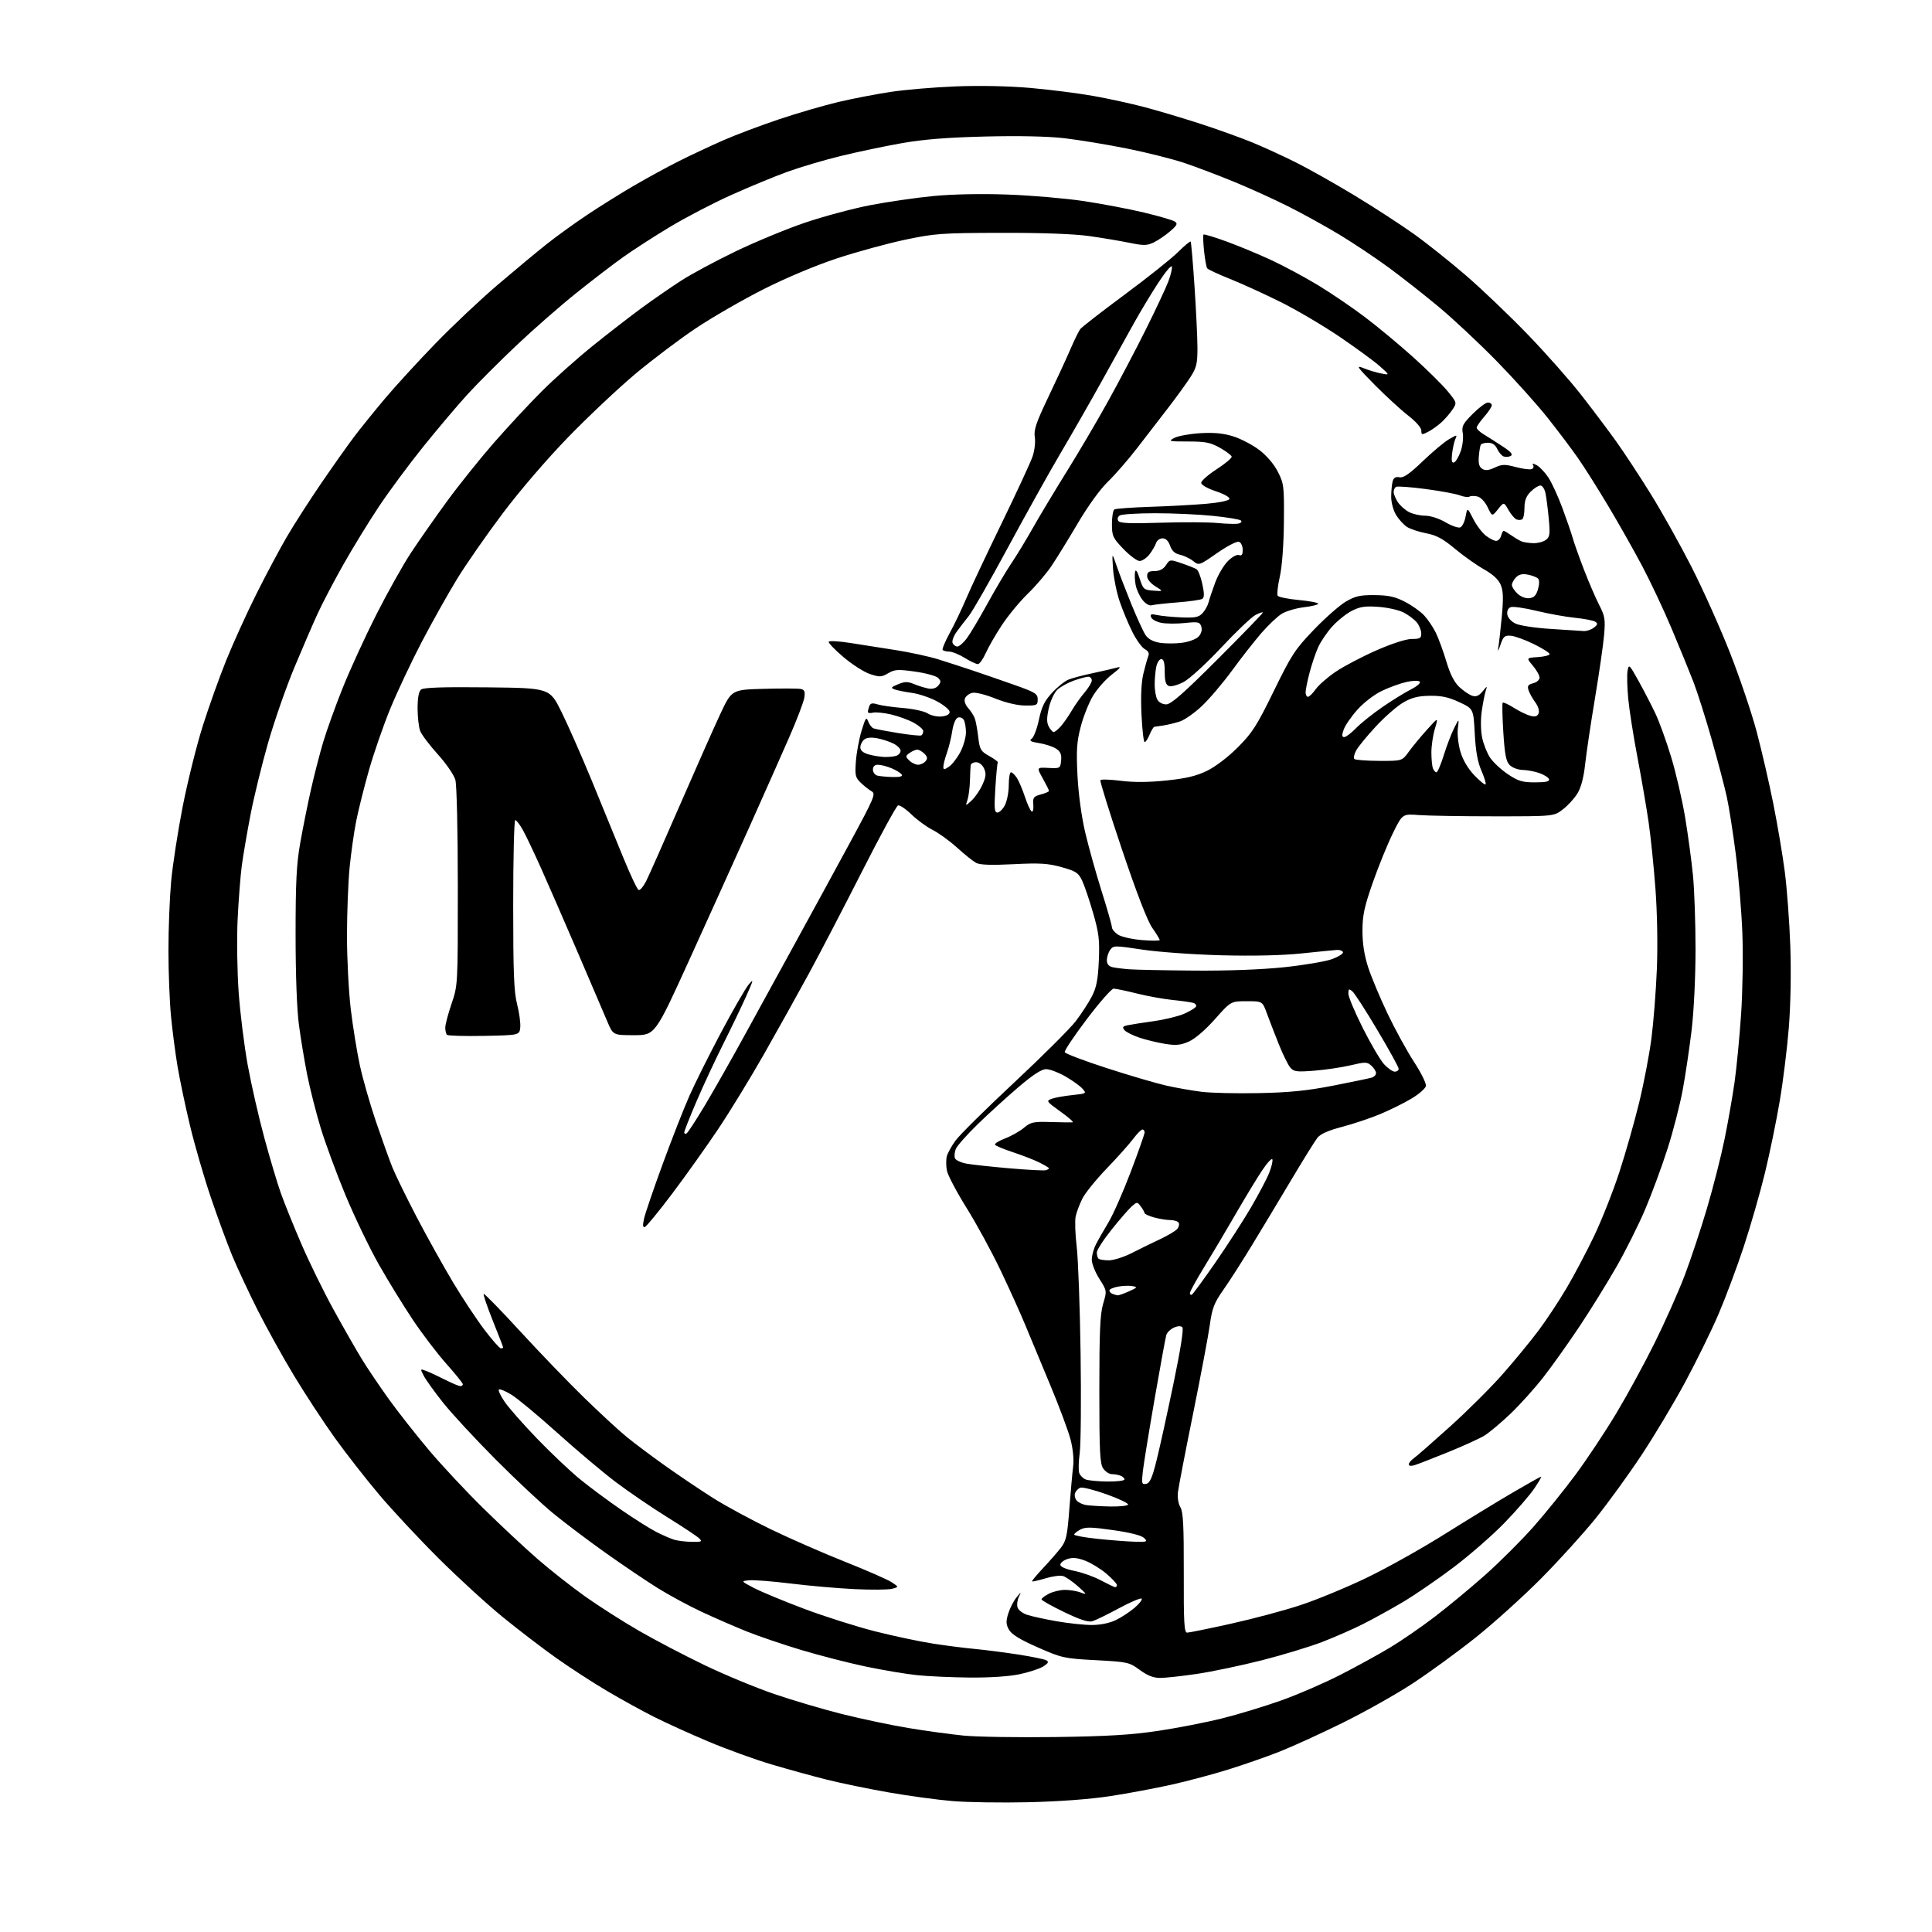 <?xml version="1.0" encoding="UTF-8" standalone="no"?>
<svg 
  version="1.1" 
  xmlns="http://www.w3.org/2000/svg" 
  xmlns:xlink="http://www.w3.org/1999/xlink" 
  xmlns:svg="http://www.w3.org/2000/svg"
  xmlns:rdf="http://www.w3.org/1999/02/22-rdf-syntax-ns#"
  xmlns:cc="http://creativecommons.org/ns#"
  xmlns:dc="http://purl.org/dc/elements/1.1/"
  viewBox="0 0 768 768"
  width="768"
  height="768"
>
<style>svg {background-color: white; }</style>"
<path stroke="none" fill="black" fill-rule="evenodd" d="M409.02,716.41C398.28,716.66 384.62,716.46 378.66,715.96C372.69,715.46 361.27,713.91 353.28,712.51C345.28,711.11 334.19,708.83 328.62,707.43C323.06,706.03 313.17,703.31 306.65,701.37C300.14,699.44 288.91,695.37 281.71,692.34C274.51,689.31 264.77,684.89 260.06,682.52C255.35,680.15 246.90,675.50 241.28,672.17C235.65,668.85 226.57,662.95 221.10,659.07C215.62,655.19 206.05,647.86 199.82,642.78C193.59,637.70 182.16,627.24 174.41,619.52C166.66,611.81 156.04,600.43 150.80,594.24C145.57,588.04 137.62,577.88 133.15,571.65C128.68,565.43 121.38,554.30 116.92,546.92C112.46,539.54 105.94,527.77 102.41,520.78C98.89,513.78 94.37,504.10 92.36,499.28C90.36,494.45 86.51,483.98 83.81,476.00C81.11,468.02 77.39,455.20 75.54,447.50C73.69,439.80 71.47,429.23 70.59,424.00C69.71,418.77 68.54,409.77 67.98,404.00C67.42,398.23 66.96,386.47 66.96,377.88C66.95,369.29 67.44,356.91 68.03,350.38C68.63,343.85 70.70,330.46 72.62,320.63C74.55,310.80 78.11,296.48 80.53,288.80C82.95,281.13 87.18,269.29 89.93,262.48C92.68,255.67 98.03,243.89 101.82,236.30C105.61,228.71 111.07,218.45 113.96,213.50C116.84,208.55 123.05,198.88 127.76,192.00C132.47,185.12 138.36,176.80 140.86,173.50C143.36,170.20 148.80,163.46 152.95,158.53C157.10,153.59 166.12,143.74 173.00,136.64C179.88,129.54 191.12,118.93 198.00,113.08C204.88,107.22 213.65,99.93 217.50,96.89C221.35,93.84 228.55,88.65 233.50,85.35C238.45,82.05 246.78,76.85 252.00,73.80C257.23,70.75 265.27,66.36 269.89,64.05C274.50,61.73 282.36,58.04 287.36,55.84C292.36,53.64 302.45,49.84 309.79,47.38C317.13,44.93 327.72,41.85 333.32,40.53C338.92,39.21 348.23,37.42 354.00,36.54C359.77,35.66 371.48,34.67 380.00,34.34C389.34,33.97 401.06,34.21 409.50,34.95C417.20,35.62 428.45,37.05 434.50,38.12C440.55,39.19 449.77,41.20 455.00,42.59C460.23,43.97 470.12,46.93 477.00,49.15C483.88,51.38 493.24,54.74 497.81,56.62C502.38,58.50 510.25,62.11 515.31,64.65C520.36,67.18 530.80,73.07 538.50,77.73C546.20,82.39 556.77,89.26 562.00,92.99C567.23,96.72 576.67,104.26 583.00,109.73C589.33,115.20 600.35,125.75 607.50,133.17C614.65,140.59 624.16,151.35 628.63,157.08C633.10,162.81 639.31,171.07 642.44,175.44C645.57,179.81 651.75,189.22 656.18,196.35C660.61,203.48 667.92,216.55 672.43,225.41C676.94,234.26 683.81,249.60 687.70,259.50C691.59,269.40 696.38,283.57 698.34,291.00C700.31,298.43 703.27,311.25 704.92,319.50C706.57,327.75 708.62,339.90 709.48,346.50C710.34,353.10 711.33,366.38 711.67,376.00C712.04,386.65 711.81,399.37 711.08,408.50C710.42,416.75 708.80,429.87 707.48,437.65C706.17,445.43 703.53,458.26 701.62,466.15C699.70,474.04 695.91,487.25 693.19,495.50C690.47,503.75 685.92,515.90 683.09,522.50C680.25,529.10 674.30,541.23 669.86,549.46C665.43,557.69 657.62,570.74 652.50,578.46C647.39,586.18 639.22,597.45 634.35,603.49C629.48,609.54 619.65,620.38 612.50,627.58C605.35,634.78 593.65,645.32 586.50,651.02C579.35,656.71 568.10,664.91 561.50,669.23C554.90,673.56 542.30,680.63 533.50,684.96C524.70,689.29 513.45,694.42 508.50,696.36C503.55,698.31 494.55,701.45 488.50,703.34C482.45,705.24 472.26,707.96 465.86,709.40C459.46,710.83 448.44,712.90 441.38,713.98C433.39,715.21 421.16,716.12 409.02,716.41zM419.50,690.50C440.32,690.21 449.70,689.65 460.50,688.03C468.20,686.87 479.68,684.63 486.00,683.04C492.32,681.46 502.86,678.25 509.40,675.92C515.95,673.59 526.53,669.00 532.90,665.73C539.28,662.46 548.13,657.60 552.57,654.93C557.01,652.27 564.94,646.80 570.20,642.79C575.46,638.78 584.52,631.28 590.33,626.12C596.14,620.96 604.79,612.33 609.55,606.95C614.31,601.56 621.87,592.20 626.35,586.14C630.83,580.08 638.07,569.19 642.43,561.93C646.79,554.68 653.69,542.02 657.76,533.80C661.84,525.58 667.17,513.60 669.62,507.18C672.06,500.76 676.07,488.71 678.52,480.42C680.98,472.12 684.13,459.75 685.52,452.92C686.92,446.09 688.72,435.81 689.53,430.08C690.34,424.35 691.50,412.20 692.12,403.08C692.73,393.96 692.95,379.42 692.61,370.77C692.27,362.12 691.09,348.02 689.99,339.45C688.89,330.87 687.28,320.63 686.41,316.68C685.54,312.73 682.85,302.52 680.44,294.00C678.02,285.48 674.73,275.12 673.14,271.00C671.54,266.88 667.68,257.43 664.55,250.00C661.43,242.57 656.14,231.32 652.79,225.00C649.44,218.68 643.34,207.88 639.22,201.00C635.11,194.12 629.71,185.57 627.21,182.00C624.72,178.43 619.28,171.22 615.14,166.00C611.00,160.78 601.96,150.72 595.05,143.65C588.15,136.58 577.77,126.86 572.00,122.05C566.23,117.24 557.23,110.17 552.00,106.33C546.77,102.49 537.98,96.63 532.46,93.29C526.94,89.96 517.78,84.90 512.10,82.05C506.42,79.20 496.77,74.81 490.64,72.30C484.51,69.78 475.68,66.43 471.00,64.84C466.33,63.26 455.98,60.65 448.00,59.05C440.03,57.45 428.80,55.60 423.06,54.94C416.43,54.18 404.92,53.94 391.56,54.27C376.57,54.64 367.04,55.40 358.50,56.91C351.90,58.07 341.10,60.34 334.50,61.94C327.90,63.54 318.23,66.40 313.00,68.29C307.77,70.19 297.66,74.37 290.52,77.59C283.38,80.80 272.46,86.50 266.25,90.24C260.04,93.97 251.71,99.35 247.73,102.19C243.75,105.02 235.32,111.48 229.00,116.55C222.68,121.61 212.02,130.93 205.33,137.27C198.64,143.60 189.92,152.32 185.96,156.64C182.00,160.96 174.06,170.35 168.30,177.50C162.54,184.65 154.55,195.45 150.53,201.50C146.51,207.55 140.17,217.90 136.44,224.50C132.71,231.10 128.12,239.88 126.23,244.00C124.34,248.12 120.16,257.80 116.95,265.50C113.74,273.20 109.08,286.57 106.59,295.22C104.11,303.87 100.97,316.69 99.61,323.72C98.25,330.75 96.69,339.88 96.13,344.00C95.58,348.12 94.83,357.80 94.46,365.50C94.09,373.26 94.28,386.23 94.88,394.59C95.48,402.90 97.11,415.95 98.51,423.59C99.91,431.24 102.87,444.17 105.08,452.33C107.29,460.49 110.25,470.39 111.65,474.33C113.05,478.27 116.71,487.35 119.80,494.50C122.88,501.65 128.61,513.35 132.54,520.50C136.46,527.65 141.57,536.58 143.88,540.34C146.19,544.10 151.05,551.30 154.68,556.34C158.31,561.38 165.45,570.45 170.55,576.50C175.65,582.55 185.38,592.95 192.16,599.61C198.95,606.28 208.63,615.32 213.68,619.72C218.73,624.11 227.28,630.84 232.68,634.67C238.08,638.50 247.68,644.62 254.00,648.27C260.32,651.92 272.02,658.04 280.00,661.88C287.98,665.72 300.45,670.90 307.73,673.38C315.01,675.87 327.16,679.46 334.73,681.36C342.30,683.26 354.12,685.75 361.00,686.90C367.88,688.04 377.77,689.40 383.00,689.92C388.23,690.44 404.65,690.70 419.50,690.50zM385.50,666.85C378.35,666.79 368.90,666.36 364.50,665.90C360.10,665.44 350.96,663.90 344.20,662.49C337.43,661.07 325.96,658.13 318.70,655.95C311.44,653.78 301.68,650.46 297.00,648.59C292.32,646.72 284.23,643.20 279.00,640.76C273.77,638.33 265.76,633.99 261.20,631.13C256.63,628.26 247.40,622.03 240.70,617.27C233.99,612.51 224.68,605.49 220.00,601.66C215.32,597.84 204.93,588.10 196.90,580.03C188.87,571.96 179.52,561.85 176.13,557.58C172.73,553.31 169.28,548.51 168.46,546.92C166.98,544.06 166.99,544.04 169.42,544.97C170.77,545.48 174.14,547.05 176.90,548.45C179.67,549.85 182.40,551.00 182.97,551.00C183.54,551.00 184.00,550.66 183.99,550.25C183.99,549.84 181.05,546.20 177.46,542.16C173.86,538.13 167.86,530.25 164.12,524.66C160.38,519.07 154.30,509.18 150.61,502.68C146.92,496.17 140.97,483.80 137.38,475.19C133.80,466.57 129.34,454.49 127.47,448.34C125.61,442.20 123.21,432.74 122.13,427.34C121.06,421.93 119.57,413.00 118.84,407.50C118.01,401.32 117.50,387.56 117.50,371.50C117.50,350.59 117.86,343.45 119.36,335.00C120.38,329.23 122.28,319.77 123.58,314.00C124.87,308.23 127.08,299.68 128.47,295.00C129.87,290.32 133.35,280.65 136.21,273.50C139.07,266.35 145.05,253.30 149.50,244.50C153.95,235.70 160.19,224.56 163.36,219.75C166.53,214.94 172.94,205.78 177.60,199.40C182.26,193.01 190.64,182.54 196.22,176.14C201.81,169.74 210.45,160.43 215.44,155.47C220.42,150.50 229.51,142.40 235.63,137.47C241.76,132.53 250.53,125.74 255.13,122.37C259.73,119.00 266.81,114.11 270.86,111.50C274.90,108.90 284.58,103.70 292.36,99.95C300.13,96.20 312.48,91.09 319.79,88.59C327.10,86.10 338.80,82.95 345.79,81.59C352.78,80.24 364.12,78.59 371.00,77.93C378.72,77.19 390.00,76.96 400.50,77.34C409.85,77.67 423.45,78.84 430.72,79.92C437.99,81.01 448.79,83.06 454.72,84.48C460.65,85.90 466.18,87.51 467.00,88.06C468.25,88.89 467.93,89.55 465.07,92.00C463.19,93.62 460.26,95.60 458.57,96.40C455.93,97.65 454.57,97.67 449.00,96.52C445.42,95.79 438.23,94.58 433.00,93.84C426.94,92.99 414.27,92.52 398.00,92.56C374.22,92.61 371.64,92.80 359.68,95.32C352.63,96.82 340.48,100.14 332.68,102.72C324.30,105.48 312.36,110.50 303.50,114.98C295.25,119.15 283.22,126.08 276.76,130.39C270.31,134.69 259.51,142.83 252.76,148.46C246.02,154.10 233.96,165.45 225.96,173.68C217.42,182.48 206.64,195.02 199.83,204.08C193.45,212.56 185.33,224.22 181.78,230.00C178.24,235.78 171.92,247.03 167.74,255.00C163.57,262.98 157.89,275.02 155.12,281.77C152.36,288.51 148.53,299.54 146.63,306.27C144.72,312.99 142.44,322.10 141.57,326.50C140.70,330.90 139.53,339.23 138.96,345.00C138.40,350.77 137.94,362.93 137.93,372.00C137.93,381.07 138.61,394.21 139.44,401.19C140.28,408.18 141.91,418.24 143.06,423.55C144.21,428.87 147.09,438.91 149.45,445.86C151.82,452.81 154.74,460.98 155.96,464.00C157.17,467.02 161.57,476.02 165.74,484.00C169.92,491.98 176.44,503.68 180.24,510.00C184.04,516.33 189.64,524.76 192.68,528.75C195.72,532.74 198.61,536.00 199.11,536.00C199.60,536.00 200.00,535.82 200.00,535.61C200.00,535.39 198.16,530.63 195.91,525.03C193.67,519.42 192.03,514.63 192.29,514.38C192.54,514.12 199.06,520.80 206.77,529.21C214.49,537.62 225.90,549.47 232.15,555.55C238.39,561.63 245.97,568.63 249.00,571.11C252.03,573.59 259.00,578.82 264.50,582.72C270.00,586.63 278.55,592.38 283.50,595.51C288.45,598.64 298.80,604.24 306.50,607.96C314.20,611.68 327.48,617.49 336.00,620.87C344.52,624.25 352.82,627.89 354.43,628.95C357.35,630.87 357.35,630.87 354.53,631.58C352.98,631.97 346.26,632.02 339.60,631.70C332.95,631.37 321.58,630.38 314.33,629.48C307.09,628.59 299.67,628.01 297.83,628.19C294.50,628.52 294.50,628.52 299.65,631.22C302.48,632.71 311.48,636.45 319.65,639.52C327.82,642.60 340.57,646.64 348.00,648.52C355.43,650.39 365.77,652.58 371.00,653.38C376.23,654.19 383.65,655.13 387.50,655.48C391.35,655.84 399.00,656.82 404.50,657.66C410.00,658.51 415.13,659.55 415.90,659.98C417.00,660.58 416.76,661.11 414.79,662.40C413.41,663.30 409.18,664.70 405.39,665.51C401.14,666.41 393.53,666.92 385.50,666.85zM461.17,667.00C458.50,667.00 456.13,666.07 453.08,663.83C448.92,660.77 448.31,660.63 435.63,659.95C423.00,659.28 422.12,659.08 412.53,654.86C405.47,651.75 402.13,649.70 401.09,647.85C399.88,645.69 399.83,644.54 400.81,641.36C401.47,639.24 402.93,636.38 404.07,635.00C405.99,632.67 406.06,632.66 405.01,634.79C404.39,636.05 404.16,637.93 404.49,638.98C404.82,640.02 406.54,641.35 408.30,641.92C410.06,642.50 415.32,643.65 420.00,644.47C424.68,645.29 430.98,645.96 434.00,645.96C437.35,645.96 441.06,645.21 443.50,644.04C445.70,642.99 449.07,640.78 450.99,639.14C452.92,637.50 454.19,635.85 453.82,635.48C453.45,635.12 449.40,636.83 444.82,639.30C440.25,641.77 435.48,644.10 434.23,644.47C432.63,644.95 429.35,643.88 423.00,640.82C418.07,638.45 414.03,636.17 414.02,635.78C414.01,635.38 415.33,634.36 416.95,633.53C418.57,632.69 421.47,632.00 423.39,632.00C425.30,632.00 428.13,632.48 429.68,633.07C432.23,634.04 432.11,633.80 428.50,630.58C426.30,628.63 423.60,626.78 422.50,626.48C421.40,626.18 418.27,626.60 415.55,627.43C412.82,628.25 410.45,628.79 410.28,628.62C410.11,628.45 412.05,626.10 414.59,623.40C417.12,620.71 420.31,617.06 421.68,615.31C423.84,612.51 424.27,610.57 425.08,599.81C425.60,593.04 426.27,585.46 426.59,582.97C426.94,580.20 426.54,576.02 425.56,572.24C424.68,568.83 420.99,558.94 417.36,550.27C413.73,541.60 409.28,530.90 407.47,526.50C405.66,522.10 401.29,512.42 397.75,505.00C394.21,497.57 388.10,486.35 384.16,480.05C380.23,473.75 376.74,467.11 376.40,465.30C376.06,463.49 376.04,460.97 376.36,459.70C376.68,458.42 378.24,455.58 379.84,453.39C381.43,451.19 391.90,440.83 403.12,430.35C414.34,419.88 425.37,408.88 427.64,405.91C429.91,402.93 432.81,398.48 434.08,396.00C435.87,392.49 436.47,389.38 436.80,381.89C437.16,373.65 436.84,370.94 434.55,363.00C433.08,357.89 431.12,352.10 430.19,350.12C428.69,346.94 427.76,346.32 422.00,344.71C416.58,343.19 413.40,343.00 402.84,343.53C394.04,343.98 389.53,343.82 388.02,343.01C386.84,342.38 383.43,339.65 380.46,336.96C377.49,334.27 373.13,331.11 370.78,329.93C368.42,328.75 364.63,325.99 362.34,323.78C360.06,321.57 357.65,319.95 356.98,320.17C356.32,320.39 349.85,332.26 342.61,346.54C335.36,360.82 325.89,379.02 321.55,387.00C317.21,394.98 309.21,409.32 303.79,418.88C298.36,428.43 290.11,441.93 285.45,448.88C280.79,455.82 272.60,467.33 267.24,474.45C261.88,481.57 256.98,487.55 256.34,487.75C255.51,488.01 255.43,487.05 256.05,484.30C256.53,482.21 259.85,472.47 263.45,462.66C267.04,452.84 271.80,440.69 274.03,435.66C276.26,430.62 281.94,419.25 286.65,410.38C291.36,401.52 296.29,392.97 297.60,391.38C299.70,388.85 299.58,389.40 296.63,396.00C294.78,400.12 290.67,408.68 287.50,415.00C284.32,421.32 279.53,431.60 276.86,437.84C274.19,444.07 272.00,449.61 272.00,450.15C272.00,450.68 272.43,450.85 272.95,450.53C273.48,450.20 276.79,445.11 280.31,439.22C283.83,433.32 290.78,421.07 295.75,412.00C300.71,402.93 309.85,386.27 316.04,375.00C322.23,363.73 332.03,345.75 337.82,335.06C347.55,317.10 348.21,315.54 346.49,314.56C345.46,313.98 343.53,312.46 342.20,311.18C340.02,309.10 339.82,308.23 340.23,302.68C340.47,299.28 341.49,293.81 342.48,290.51C344.04,285.33 344.39,284.83 345.12,286.78C345.58,288.03 346.53,289.27 347.25,289.54C347.96,289.81 352.36,290.65 357.02,291.40C361.68,292.15 365.84,292.57 366.25,292.32C366.66,292.08 367.00,291.32 367.00,290.63C367.00,289.93 365.31,288.44 363.25,287.31C361.19,286.17 357.12,284.69 354.22,284.01C351.31,283.34 348.05,283.02 346.97,283.30C345.88,283.58 345.00,283.44 345.00,282.99C345.00,282.53 345.26,281.49 345.58,280.66C346.01,279.53 346.81,279.36 348.83,280.00C350.30,280.46 354.86,281.11 358.97,281.44C363.07,281.78 367.49,282.74 368.77,283.59C370.06,284.43 372.55,284.98 374.31,284.81C376.34,284.61 377.50,283.96 377.50,283.00C377.50,282.18 375.26,280.30 372.51,278.82C369.77,277.33 365.27,275.81 362.51,275.43C359.76,275.06 356.65,274.43 355.61,274.05C353.99,273.45 354.19,273.17 356.99,272.01C359.67,270.89 360.80,270.88 363.37,271.94C365.09,272.65 367.65,273.44 369.06,273.70C370.67,274.00 372.11,273.57 372.97,272.53C374.12,271.15 374.11,270.68 372.90,269.47C372.12,268.69 367.99,267.56 363.73,266.97C356.94,266.02 355.63,266.10 353.06,267.63C350.42,269.18 349.69,269.22 345.84,267.95C343.49,267.17 338.73,264.13 335.27,261.19C331.81,258.26 329.19,255.51 329.44,255.09C329.70,254.67 333.42,254.87 337.71,255.54C341.99,256.21 350.23,257.50 356.00,258.41C361.77,259.32 369.43,260.98 373.00,262.10C376.57,263.22 382.65,265.19 386.50,266.48C390.35,267.77 397.77,270.33 403.00,272.18C411.55,275.19 412.50,275.78 412.50,278.01C412.50,280.34 412.17,280.50 407.50,280.46C404.43,280.44 399.82,279.35 395.58,277.65C391.58,276.05 387.72,275.11 386.44,275.43C385.22,275.73 383.93,276.73 383.58,277.65C383.21,278.62 383.72,280.18 384.82,281.41C385.86,282.56 387.05,284.40 387.47,285.50C387.89,286.60 388.51,289.96 388.86,292.97C389.45,297.99 389.81,298.61 393.26,300.55C395.32,301.70 396.85,302.84 396.65,303.08C396.44,303.31 396.00,307.89 395.67,313.25C395.16,321.37 395.29,323.00 396.50,323.00C397.30,323.00 398.64,321.67 399.47,320.05C400.31,318.43 401.00,314.83 401.00,312.05C401.00,309.27 401.40,307.00 401.88,307.00C402.37,307.00 403.43,308.01 404.23,309.25C405.04,310.49 406.47,313.86 407.42,316.74C408.37,319.62 409.57,322.24 410.09,322.56C410.62,322.88 410.91,321.72 410.76,319.91C410.53,317.02 410.85,316.58 413.75,315.81C415.54,315.33 417.00,314.70 417.00,314.41C417.00,314.12 415.89,311.89 414.53,309.45C412.05,305.02 412.05,305.02 416.78,305.26C421.41,305.50 421.51,305.44 421.81,302.31C422.04,299.88 421.57,298.76 419.81,297.61C418.54,296.78 415.52,295.78 413.10,295.40C409.59,294.84 409.00,294.47 410.17,293.60C410.98,292.99 412.25,289.59 413.00,286.03C414.07,280.96 415.20,278.65 418.21,275.39C420.32,273.10 423.28,270.73 424.78,270.14C426.27,269.54 430.65,268.38 434.50,267.57C438.35,266.75 442.62,265.76 444.00,265.38C445.89,264.85 445.40,265.52 442.00,268.13C439.52,270.03 436.15,273.83 434.50,276.58C432.84,279.34 430.64,284.87 429.60,288.89C428.02,294.96 427.81,298.24 428.32,308.35C428.70,315.68 429.92,324.67 431.41,331.00C432.77,336.77 435.71,347.28 437.94,354.35C440.17,361.42 442.00,367.82 442.00,368.58C442.00,369.33 443.08,370.66 444.40,371.53C445.72,372.39 450.00,373.37 453.90,373.69C457.81,374.02 461.00,374.01 461.00,373.67C461.00,373.34 459.66,371.13 458.01,368.78C456.10,366.04 451.78,354.84 446.00,337.68C441.03,322.93 437.17,310.53 437.42,310.13C437.66,309.73 441.31,309.84 445.52,310.38C450.68,311.03 456.57,310.99 463.65,310.26C471.48,309.45 475.56,308.48 479.81,306.41C483.14,304.79 488.22,300.92 492.06,297.07C497.79,291.34 499.62,288.48 506.36,274.68C513.40,260.27 514.81,258.11 522.26,250.35C526.76,245.66 532.48,240.63 534.97,239.16C538.76,236.94 540.65,236.51 546.50,236.57C551.99,236.62 554.58,237.20 558.50,239.23C561.25,240.65 564.69,243.09 566.14,244.66C567.59,246.22 569.67,249.30 570.75,251.50C571.83,253.70 573.72,258.84 574.94,262.93C576.47,268.03 578.09,271.22 580.13,273.12C581.77,274.65 584.06,276.20 585.24,276.58C586.80,277.07 587.90,276.61 589.32,274.88C591.27,272.50 591.27,272.50 590.53,274.85C590.13,276.15 589.44,279.75 589.00,282.85C588.54,286.11 588.61,290.50 589.17,293.21C589.71,295.81 591.14,299.41 592.35,301.21C593.56,303.02 596.73,305.96 599.39,307.75C603.50,310.51 605.12,311.00 610.20,311.00C614.52,311.00 616.05,310.66 615.76,309.75C615.53,309.06 613.81,307.96 611.92,307.31C610.04,306.65 607.04,306.09 605.25,306.06C603.46,306.03 601.17,305.17 600.15,304.15C598.68,302.68 598.16,300.02 597.59,291.05C597.20,284.85 597.09,279.58 597.35,279.32C597.60,279.07 599.62,280.00 601.82,281.39C604.03,282.78 606.99,284.21 608.41,284.57C610.30,285.04 611.15,284.77 611.63,283.53C612.00,282.56 611.44,280.73 610.28,279.16C609.18,277.68 607.98,275.51 607.61,274.35C607.07,272.65 607.44,272.11 609.47,271.60C610.86,271.25 612.00,270.25 612.00,269.38C612.00,268.50 610.81,266.37 609.35,264.64C606.69,261.50 606.69,261.50 611.35,261.20C613.91,261.03 616.00,260.49 616.00,260.01C616.00,259.52 613.17,257.73 609.71,256.03C606.25,254.33 602.14,252.84 600.58,252.72C598.08,252.53 597.57,252.99 596.39,256.50C595.65,258.70 595.27,259.24 595.55,257.71C595.83,256.17 596.47,250.58 596.97,245.28C597.67,237.87 597.58,234.92 596.56,232.49C595.67,230.36 593.47,228.33 589.86,226.29C586.90,224.62 581.71,220.94 578.33,218.12C573.57,214.14 571.00,212.76 566.90,211.98C564.00,211.43 560.56,210.28 559.26,209.44C557.96,208.59 556.03,206.45 554.96,204.70C553.87,202.92 553.01,199.72 553.02,197.50C553.02,195.30 553.28,192.56 553.59,191.40C553.99,189.90 554.77,189.42 556.33,189.72C557.94,190.02 560.31,188.39 565.59,183.31C569.50,179.57 574.18,175.64 576.01,174.60C579.28,172.72 579.32,172.72 578.50,174.60C578.05,175.64 577.47,178.24 577.22,180.37C576.90,183.13 577.12,184.13 577.99,183.84C578.66,183.61 579.85,181.65 580.62,179.46C581.40,177.28 581.78,174.04 581.48,172.27C580.98,169.43 581.47,168.48 585.43,164.52C587.92,162.03 590.63,160.00 591.47,160.00C592.31,160.00 593.00,160.50 593.00,161.12C593.00,161.73 591.65,163.77 590.00,165.65C588.35,167.53 587.00,169.49 587.00,170.01C587.00,170.53 588.24,171.71 589.75,172.63C591.26,173.54 594.62,175.68 597.21,177.38C600.63,179.61 601.55,180.67 600.55,181.23C599.79,181.66 598.52,181.75 597.72,181.45C596.92,181.14 595.77,179.79 595.16,178.44C594.41,176.82 593.22,176.00 591.58,176.00C590.23,176.00 588.91,176.34 588.66,176.75C588.40,177.16 588.04,179.25 587.86,181.40C587.62,184.23 587.99,185.59 589.21,186.36C590.45,187.14 591.76,187.01 594.20,185.87C597.05,184.53 598.18,184.50 602.50,185.65C605.25,186.37 608.09,186.75 608.81,186.49C609.54,186.23 609.82,185.52 609.44,184.91C608.96,184.13 609.38,184.14 610.89,184.94C612.07,185.57 614.14,187.77 615.51,189.83C616.87,191.89 619.39,197.38 621.11,202.04C622.83,206.69 624.68,212.07 625.22,214.00C625.76,215.93 627.77,221.55 629.67,226.50C631.58,231.45 634.29,237.74 635.70,240.48C637.97,244.91 638.19,246.22 637.65,252.48C637.31,256.34 635.69,267.60 634.04,277.50C632.38,287.40 630.63,299.19 630.13,303.69C629.53,309.16 628.50,313.07 627.02,315.46C625.81,317.43 623.20,320.27 621.23,321.77C617.66,324.50 617.66,324.50 594.08,324.50C581.11,324.50 567.58,324.27 564.00,324.00C557.50,323.50 557.50,323.50 553.68,331.24C551.58,335.50 548.01,344.28 545.74,350.74C542.33,360.47 541.61,363.80 541.60,370.00C541.60,375.10 542.32,379.74 543.86,384.50C545.11,388.35 548.60,396.68 551.61,403.00C554.63,409.32 559.37,417.96 562.14,422.19C564.90,426.42 567.01,430.69 566.82,431.69C566.63,432.68 564.04,434.95 561.07,436.72C558.10,438.50 552.48,441.28 548.59,442.90C544.69,444.52 537.90,446.79 533.50,447.94C528.14,449.34 524.91,450.76 523.72,452.26C522.74,453.49 518.06,461.02 513.31,469.00C508.56,476.98 501.52,488.68 497.67,495.00C493.83,501.32 488.73,509.28 486.34,512.68C482.62,517.98 481.85,519.97 480.92,526.68C480.32,530.98 477.32,546.88 474.26,562.00C471.19,577.12 468.49,591.14 468.25,593.14C467.99,595.25 468.40,597.77 469.22,599.14C470.33,601.00 470.62,606.50 470.57,625.25C470.51,645.08 470.73,649.00 471.91,649.00C472.69,649.00 480.57,647.40 489.41,645.43C498.26,643.47 510.77,640.12 517.21,637.98C523.65,635.84 535.35,631.00 543.21,627.22C551.07,623.45 564.92,615.70 574.00,610.01C583.08,604.32 595.36,596.81 601.31,593.33C607.25,589.85 612.34,587.00 612.61,587.00C612.88,587.00 611.65,589.14 609.87,591.75C608.10,594.36 602.79,600.48 598.07,605.35C593.36,610.22 584.25,618.17 577.84,623.01C571.43,627.85 562.29,634.12 557.53,636.93C552.77,639.74 545.65,643.66 541.71,645.64C537.78,647.63 530.52,650.81 525.59,652.71C520.67,654.61 509.86,657.89 501.57,660.00C493.28,662.10 481.65,664.54 475.72,665.41C469.79,666.29 463.24,667.00 461.17,667.00zM443.25,630.92C443.66,630.96 444.00,630.59 444.00,630.08C444.00,629.57 442.13,627.56 439.85,625.60C437.57,623.65 433.77,621.32 431.42,620.42C428.29,619.22 426.39,619.04 424.32,619.73C422.77,620.24 421.50,621.27 421.50,622.00C421.50,622.83 423.65,623.77 427.10,624.46C430.19,625.08 434.91,626.76 437.60,628.21C440.30,629.65 442.84,630.87 443.25,630.92zM274.96,612.91C278.88,612.99 279.25,612.82 277.96,611.54C277.16,610.74 271.45,606.95 265.28,603.12C259.10,599.29 249.88,593.00 244.78,589.15C239.67,585.29 229.20,576.47 221.50,569.54C213.80,562.61 205.57,555.77 203.20,554.35C200.84,552.92 198.64,552.03 198.31,552.36C197.97,552.69 199.01,554.88 200.60,557.23C202.20,559.58 208.00,566.17 213.50,571.87C219.00,577.58 226.65,584.82 230.50,587.96C234.35,591.11 241.78,596.62 247.00,600.22C252.22,603.81 258.52,607.78 261.00,609.03C263.48,610.28 266.62,611.65 268.00,612.06C269.38,612.48 272.51,612.87 274.96,612.91zM450.96,612.85C455.98,612.99 456.30,612.87 454.82,611.39C453.80,610.37 449.31,609.22 442.55,608.26C433.69,606.99 431.47,606.95 429.44,608.03C428.10,608.75 427.00,609.65 427.00,610.03C427.00,610.41 431.16,611.17 436.25,611.71C441.34,612.25 447.96,612.76 450.96,612.85zM441.19,598.85C444.87,598.93 448.12,598.61 448.42,598.13C448.72,597.65 444.90,595.81 439.95,594.04C434.99,592.26 430.26,591.07 429.44,591.38C428.63,591.70 427.69,592.65 427.37,593.49C427.04,594.33 427.31,595.67 427.96,596.45C428.61,597.24 430.35,598.07 431.82,598.29C433.30,598.52 437.51,598.77 441.19,598.85zM455.60,589.85C457.08,589.57 457.99,587.55 459.70,580.74C460.91,575.93 463.93,562.22 466.42,550.27C469.27,536.59 470.60,528.20 470.00,527.60C469.41,527.01 468.15,527.07 466.61,527.77C465.27,528.38 463.92,529.69 463.62,530.69C463.32,531.69 461.23,543.08 458.99,556.00C456.75,568.92 454.64,581.91 454.30,584.85C453.75,589.73 453.87,590.17 455.60,589.85zM440.25,588.93C443.96,588.97 447.00,588.60 447.00,588.11C447.00,587.62 446.29,586.94 445.42,586.61C444.55,586.27 443.00,586.00 441.97,586.00C440.95,586.00 439.41,585.00 438.56,583.78C437.23,581.89 437.00,577.17 437.00,552.46C437.00,529.34 437.31,522.31 438.52,518.25C440.04,513.14 440.04,513.13 437.02,508.37C435.36,505.75 434.00,502.32 434.00,500.75C434.00,499.18 434.73,496.46 435.63,494.70C436.52,492.94 438.75,489.02 440.58,486.00C442.42,482.98 446.41,473.93 449.46,465.90C452.51,457.87 455.00,450.78 455.00,450.15C455.00,449.52 454.60,449.00 454.12,449.00C453.63,449.00 451.97,450.69 450.43,452.75C448.89,454.81 444.16,460.10 439.93,464.50C435.69,468.90 431.33,474.30 430.24,476.50C429.14,478.70 427.95,481.87 427.59,483.54C427.23,485.22 427.41,490.62 428.00,495.54C428.59,500.47 429.29,519.58 429.55,538.01C429.82,556.44 429.66,574.27 429.20,577.62C428.75,580.97 428.66,584.53 429.01,585.53C429.36,586.53 430.52,587.69 431.57,588.11C432.63,588.52 436.54,588.89 440.25,588.93zM562.25,582.45C560.95,582.85 560.00,582.71 560.00,582.12C560.00,581.57 560.85,580.52 561.88,579.79C562.92,579.07 569.45,573.35 576.40,567.09C583.35,560.83 592.83,551.38 597.47,546.09C602.11,540.80 608.44,533.10 611.53,528.99C614.62,524.87 619.67,517.23 622.76,512.00C625.84,506.77 630.81,497.36 633.80,491.09C636.78,484.81 641.23,473.56 643.67,466.09C646.12,458.61 649.66,446.20 651.54,438.50C653.42,430.80 655.64,419.20 656.48,412.71C657.31,406.23 658.28,393.85 658.63,385.21C659.00,375.99 658.78,362.89 658.08,353.50C657.43,344.70 656.21,332.77 655.37,327.00C654.54,321.23 652.55,309.64 650.95,301.26C649.35,292.88 647.68,282.30 647.25,277.76C646.82,273.22 646.70,268.21 646.98,266.63C647.47,263.89 647.69,264.09 651.32,270.63C653.42,274.41 656.42,280.20 657.99,283.50C659.57,286.80 662.42,294.68 664.33,301.00C666.24,307.32 668.74,318.12 669.88,325.00C671.02,331.88 672.41,342.16 672.97,347.86C673.54,353.55 674.00,366.81 674.00,377.32C674.00,388.31 673.34,401.95 672.45,409.46C671.59,416.63 670.00,427.33 668.91,433.23C667.82,439.13 665.11,449.66 662.88,456.63C660.65,463.60 656.68,474.37 654.05,480.58C651.42,486.78 646.25,497.14 642.55,503.60C638.85,510.06 632.21,520.78 627.78,527.42C623.35,534.06 616.92,543.10 613.48,547.50C610.05,551.90 604.15,558.45 600.37,562.05C596.59,565.65 591.92,569.56 590.00,570.72C588.08,571.89 581.55,574.85 575.50,577.31C569.45,579.76 563.49,582.08 562.25,582.45zM444.28,514.92C444.71,514.96 446.74,514.25 448.78,513.33C452.20,511.79 452.31,511.62 450.12,511.24C448.81,511.01 446.22,511.11 444.37,511.46C442.52,511.81 441.00,512.48 441.00,512.96C441.00,513.44 441.56,514.06 442.25,514.34C442.94,514.62 443.85,514.88 444.28,514.92zM473.84,514.60C474.30,514.31 478.51,508.55 483.20,501.79C487.88,495.03 494.21,485.23 497.27,480.00C500.32,474.77 503.58,468.60 504.50,466.28C505.43,463.97 506.01,461.53 505.79,460.88C505.58,460.23 503.71,462.24 501.65,465.35C499.58,468.45 494.84,476.29 491.10,482.75C487.37,489.21 481.77,498.65 478.66,503.72C475.55,508.79 473.00,513.43 473.00,514.03C473.00,514.63 473.38,514.88 473.84,514.60zM440.78,501.00C442.67,501.00 446.76,499.70 449.86,498.12C452.96,496.53 458.04,494.05 461.15,492.60C464.25,491.14 467.33,489.31 467.98,488.52C468.64,487.73 468.88,486.62 468.53,486.04C468.17,485.47 466.67,485.00 465.19,484.99C463.71,484.99 460.81,484.52 458.75,483.95C456.69,483.37 454.99,482.59 454.97,482.20C454.95,481.82 454.28,480.64 453.48,479.58C452.05,477.69 452.00,477.69 449.86,479.58C448.67,480.64 445.06,484.79 441.85,488.82C438.63,492.84 436.00,496.93 436.00,497.90C436.00,498.87 436.30,499.97 436.67,500.33C437.03,500.70 438.88,501.00 440.78,501.00zM415.75,465.18C416.44,464.96 417.00,464.62 417.00,464.41C417.00,464.21 415.31,463.19 413.25,462.16C411.19,461.12 406.47,459.28 402.76,458.06C399.05,456.84 395.80,455.49 395.53,455.05C395.26,454.61 397.07,453.48 399.56,452.53C402.05,451.58 405.42,449.68 407.05,448.30C409.74,446.04 410.79,445.82 417.77,446.03C422.02,446.16 425.91,446.21 426.41,446.13C426.91,446.06 424.71,444.12 421.50,441.83C415.98,437.87 415.80,437.62 418.02,436.80C419.31,436.32 422.99,435.66 426.20,435.32C431.94,434.72 432.01,434.67 430.27,432.74C429.30,431.65 426.25,429.47 423.50,427.89C420.75,426.31 417.32,425.01 415.87,425.01C414.05,425.00 410.66,427.20 404.87,432.13C400.27,436.06 392.97,442.70 388.67,446.88C384.36,451.07 380.43,455.51 379.94,456.74C379.46,457.97 379.30,459.63 379.61,460.42C379.91,461.21 382.03,462.18 384.33,462.59C386.62,462.99 394.35,463.83 401.50,464.44C408.65,465.06 415.06,465.39 415.75,465.18zM500.50,434.53C512.67,434.28 519.73,433.56 530.00,431.55C537.42,430.09 544.29,428.67 545.25,428.38C546.21,428.10 547.00,427.29 547.00,426.59C547.00,425.88 546.17,424.56 545.15,423.63C543.44,422.09 542.77,422.08 536.90,423.47C533.38,424.30 526.90,425.27 522.50,425.61C515.45,426.17 514.31,426.02 512.90,424.37C512.02,423.34 509.95,419.12 508.30,415.00C506.66,410.88 504.53,405.36 503.57,402.75C501.83,398.00 501.83,398.00 495.56,398.00C489.29,398.00 489.29,398.00 482.94,405.15C479.09,409.48 474.99,412.99 472.54,414.06C469.29,415.48 467.45,415.65 463.13,414.95C460.18,414.48 455.61,413.37 452.96,412.49C450.32,411.61 447.63,410.26 446.99,409.49C446.05,408.36 446.29,407.98 448.16,407.57C449.45,407.29 454.10,406.56 458.50,405.95C462.90,405.33 468.35,404.02 470.62,403.03C472.89,402.04 475.03,400.76 475.39,400.19C475.74,399.61 475.24,398.92 474.26,398.64C473.29,398.37 469.57,397.85 466.00,397.49C462.43,397.12 456.05,395.97 451.83,394.91C447.62,393.86 443.50,393.00 442.68,393.00C441.87,393.00 437.08,398.44 432.05,405.10C427.02,411.75 423.06,417.67 423.25,418.25C423.44,418.83 431.00,421.70 440.05,424.62C449.10,427.55 459.70,430.66 463.61,431.54C467.52,432.42 473.82,433.53 477.61,434.00C481.40,434.48 491.70,434.72 500.50,434.53zM554.44,426.00C555.30,426.00 556.00,425.49 556.00,424.86C556.00,424.24 552.21,417.35 547.58,409.56C542.96,401.76 538.46,394.79 537.58,394.07C536.22,392.94 536.00,393.07 536.00,395.01C536.00,396.26 538.58,402.40 541.74,408.67C544.89,414.94 548.69,421.41 550.18,423.04C551.67,424.67 553.59,426.00 554.44,426.00zM192.44,411.78C184.71,411.93 178.07,411.74 177.69,411.36C177.31,410.98 177.00,409.70 177.00,408.51C177.00,407.32 178.12,403.04 179.50,399.00C182.00,391.65 182.00,391.63 181.99,352.57C181.99,330.24 181.57,312.00 181.01,310.00C180.48,308.07 177.34,303.51 174.03,299.85C170.73,296.20 167.57,292.01 167.02,290.54C166.46,289.07 166.00,285.03 166.00,281.56C166.00,277.42 166.47,274.85 167.37,274.10C168.34,273.30 176.11,273.04 193.62,273.23C218.50,273.50 218.50,273.50 223.20,283.00C225.78,288.23 231.14,300.38 235.11,310.00C239.07,319.62 244.69,333.34 247.59,340.48C250.49,347.61 253.32,353.61 253.88,353.79C254.44,353.98 255.76,352.41 256.83,350.32C257.89,348.22 263.95,334.57 270.28,320.00C276.62,305.43 283.84,289.15 286.33,283.83C290.86,274.17 290.86,274.17 303.68,273.82C310.73,273.63 317.34,273.66 318.36,273.88C319.83,274.20 320.11,274.94 319.71,277.42C319.43,279.15 316.75,286.17 313.75,293.03C310.75,299.89 303.76,315.62 298.22,328.00C292.68,340.38 281.90,364.23 274.27,381.00C260.41,411.50 260.41,411.50 252.06,411.50C243.71,411.50 243.71,411.50 241.39,406.00C240.11,402.98 234.82,390.60 229.62,378.50C224.42,366.40 217.87,351.37 215.07,345.11C212.26,338.84 208.99,331.98 207.80,329.86C206.61,327.74 205.26,326.00 204.82,326.00C204.37,326.00 204.00,341.12 204.00,359.61C204.00,386.77 204.30,394.36 205.56,399.21C206.41,402.51 206.97,406.63 206.81,408.36C206.50,411.50 206.50,411.50 192.44,411.78zM474.78,385.83C488.06,385.93 501.50,385.43 510.54,384.48C518.50,383.64 527.08,382.18 529.61,381.23C532.14,380.28 534.05,379.05 533.85,378.50C533.66,377.95 532.60,377.55 531.50,377.61C530.40,377.68 524.10,378.30 517.50,378.99C509.80,379.80 498.34,380.07 485.50,379.74C474.49,379.45 460.36,378.44 454.08,377.48C443.09,375.82 442.60,375.82 441.33,377.57C440.60,378.57 440.00,380.41 440.00,381.67C440.00,383.23 440.72,384.12 442.25,384.47C443.49,384.75 446.52,385.13 449.00,385.31C451.48,385.50 463.08,385.73 474.78,385.83zM386.25,318.20C387.62,316.93 389.55,314.11 390.53,311.94C391.96,308.76 392.09,307.49 391.18,305.49C390.51,304.03 389.21,303.00 388.02,303.00C386.91,303.00 385.93,303.56 385.85,304.25C385.77,304.94 385.64,307.75 385.56,310.50C385.48,313.25 385.04,316.62 384.58,318.00C383.75,320.50 383.75,320.50 386.25,318.20zM590.53,311.81C590.81,311.52 590.08,309.08 588.90,306.39C587.38,302.92 586.61,298.64 586.24,291.63C585.72,281.76 585.72,281.76 580.11,279.13C575.84,277.13 573.03,276.52 568.36,276.59C563.64,276.66 561.18,277.29 557.73,279.31C555.26,280.76 550.37,285.04 546.87,288.83C543.36,292.61 539.86,296.90 539.08,298.35C538.30,299.81 537.98,301.32 538.38,301.71C538.77,302.10 543.20,302.44 548.22,302.46C557.35,302.50 557.35,302.50 560.00,298.84C561.46,296.83 564.71,292.89 567.23,290.09C571.80,285.00 571.80,285.00 570.40,289.66C569.63,292.22 569.00,296.46 569.00,299.08C569.00,301.69 569.27,304.55 569.61,305.42C569.94,306.29 570.57,307.00 571.01,307.00C571.45,307.00 572.75,303.96 573.91,300.25C575.06,296.54 576.91,291.70 578.01,289.50C580.02,285.50 580.02,285.50 579.52,289.61C579.24,291.89 579.70,295.99 580.55,298.85C581.51,302.09 583.54,305.54 586.04,308.16C588.22,310.45 590.24,312.09 590.53,311.81zM354.81,308.88C357.72,308.96 358.90,308.64 358.44,307.90C358.06,307.29 356.25,306.17 354.41,305.40C352.57,304.63 350.15,304.00 349.03,304.00C347.69,304.00 347.00,304.66 347.00,305.93C347.00,306.99 347.79,308.06 348.75,308.31C349.71,308.56 352.44,308.82 354.81,308.88zM377.23,304.77C378.45,303.95 380.47,301.35 381.73,298.99C382.98,296.62 383.99,293.07 383.98,291.09C383.98,289.12 383.57,286.87 383.09,286.10C382.60,285.34 381.54,284.96 380.73,285.27C379.88,285.60 378.95,287.84 378.55,290.50C378.17,293.07 377.21,296.99 376.43,299.21C375.64,301.43 375.00,303.92 375.00,304.75C375.00,306.07 375.26,306.07 377.23,304.77zM364.95,304.00C365.94,304.00 367.28,303.37 367.91,302.61C368.81,301.53 368.70,300.85 367.46,299.61C366.58,298.72 365.30,298.00 364.62,298.00C363.94,298.00 362.57,298.59 361.58,299.32C359.89,300.55 359.88,300.74 361.46,302.32C362.39,303.24 363.96,304.00 364.95,304.00zM351.67,300.91C353.41,300.96 355.55,300.73 356.42,300.39C357.29,300.06 358.00,299.17 358.00,298.42C358.00,297.67 356.75,296.40 355.22,295.61C353.68,294.82 350.75,293.86 348.70,293.47C346.27,293.02 344.46,293.20 343.49,294.01C342.67,294.69 342.00,296.08 342.00,297.09C342.00,298.32 343.09,299.26 345.25,299.88C347.04,300.40 349.93,300.86 351.67,300.91zM455.02,295.00C454.61,295.00 454.05,290.07 453.76,284.04C453.42,276.88 453.68,271.24 454.51,267.79C455.21,264.88 456.09,261.75 456.47,260.83C456.93,259.69 456.48,258.79 455.07,258.04C453.93,257.43 451.71,254.35 450.13,251.21C448.56,248.07 446.29,242.62 445.09,239.10C443.88,235.57 442.70,229.72 442.45,226.10C442.01,219.50 442.01,219.50 443.90,225.00C444.94,228.03 447.58,234.88 449.76,240.23C451.95,245.58 454.46,251.05 455.33,252.38C456.39,254.00 458.27,255.04 460.98,255.50C463.21,255.87 467.24,255.88 469.94,255.51C472.72,255.13 475.56,254.04 476.51,252.99C477.55,251.84 477.94,250.37 477.53,249.09C476.94,247.24 476.33,247.10 471.05,247.65C467.84,247.99 463.63,247.97 461.70,247.60C459.77,247.24 457.93,246.25 457.60,245.39C457.11,244.13 457.55,243.96 459.97,244.49C461.61,244.85 465.93,245.27 469.57,245.42C475.08,245.65 476.51,245.37 478.02,243.75C479.02,242.68 480.11,240.70 480.45,239.36C480.78,238.02 481.98,234.47 483.10,231.47C484.22,228.47 486.47,224.68 488.10,223.05C489.81,221.34 491.69,220.33 492.53,220.65C493.59,221.06 494.00,220.48 494.00,218.58C494.00,217.12 493.34,215.68 492.53,215.37C491.70,215.06 487.94,216.99 483.85,219.83C476.65,224.84 476.62,224.85 474.27,223.00C472.97,221.97 470.61,220.85 469.03,220.51C467.03,220.07 465.84,218.98 465.13,216.94C464.46,215.02 463.42,214.00 462.12,214.00C461.03,214.00 459.86,214.86 459.53,215.92C459.19,216.97 458.00,219.00 456.89,220.42C455.77,221.84 454.03,223.00 453.01,223.00C452.00,223.00 449.11,220.86 446.60,218.25C442.37,213.86 442.02,213.11 442.01,208.31C442.01,205.45 442.44,202.85 442.98,202.51C443.52,202.18 449.93,201.71 457.23,201.47C464.53,201.24 474.51,200.69 479.42,200.27C484.62,199.82 488.50,199.02 488.72,198.35C488.94,197.70 486.59,196.36 483.30,195.27C479.87,194.12 477.50,192.75 477.50,191.92C477.50,191.14 480.28,188.70 483.68,186.50C487.08,184.30 489.75,182.05 489.61,181.50C489.47,180.95 487.36,179.38 484.93,178.00C481.20,175.90 479.20,175.50 472.30,175.50C464.62,175.50 464.28,175.41 466.80,174.08C468.29,173.30 472.94,172.45 477.15,172.20C482.65,171.88 486.34,172.24 490.26,173.47C493.25,174.41 497.88,176.83 500.54,178.84C503.49,181.07 506.39,184.45 507.94,187.48C510.37,192.22 510.49,193.20 510.37,207.48C510.29,216.57 509.65,225.13 508.76,229.17C507.94,232.83 507.55,236.27 507.89,236.81C508.23,237.35 511.99,238.11 516.25,238.51C520.51,238.91 524.00,239.57 524.00,239.98C524.00,240.39 521.44,241.03 518.32,241.39C515.20,241.76 511.22,242.94 509.49,244.01C507.76,245.08 504.10,248.55 501.35,251.73C498.61,254.90 493.39,261.56 489.77,266.52C486.14,271.49 480.76,277.83 477.80,280.62C474.85,283.42 470.88,286.20 468.97,286.81C467.06,287.42 464.15,288.13 462.50,288.38C460.85,288.63 459.22,288.87 458.87,288.92C458.53,288.96 457.68,290.35 457.00,292.00C456.32,293.65 455.43,295.00 455.02,295.00zM534.36,293.00C535.04,293.00 537.15,291.41 539.03,289.47C540.91,287.52 545.62,283.76 549.48,281.10C553.34,278.44 558.47,275.27 560.87,274.05C563.34,272.80 564.86,271.46 564.37,270.97C563.88,270.48 561.60,270.53 559.11,271.09C556.70,271.63 552.33,273.20 549.41,274.59C546.36,276.03 542.20,279.21 539.65,282.05C537.20,284.77 534.73,288.35 534.15,290.00C533.35,292.29 533.40,293.00 534.36,293.00zM418.86,291.00C419.30,291.00 420.56,289.99 421.66,288.75C422.77,287.51 424.73,284.70 426.02,282.50C427.31,280.30 429.63,277.02 431.18,275.22C432.73,273.41 434.00,271.27 434.00,270.47C434.00,269.66 433.38,269.00 432.63,269.00C431.87,269.00 429.30,269.69 426.90,270.53C424.51,271.38 421.55,273.01 420.32,274.17C419.07,275.34 417.57,278.58 416.92,281.47C416.04,285.41 416.04,287.20 416.91,288.84C417.55,290.03 418.43,291.00 418.86,291.00zM463.57,280.00C465.48,280.00 470.33,275.75 484.04,262.04C493.92,252.17 502.00,243.83 502.00,243.52C502.00,243.21 500.70,243.62 499.10,244.45C497.51,245.27 491.38,251.10 485.49,257.39C479.58,263.71 472.89,269.84 470.55,271.08C468.20,272.33 465.57,273.05 464.65,272.70C463.42,272.22 463.00,270.79 463.00,267.03C463.00,263.43 462.61,262.00 461.62,262.00C460.87,262.00 459.97,263.41 459.62,265.12C459.28,266.84 459.00,270.02 459.00,272.19C459.00,274.36 459.47,277.00 460.04,278.07C460.64,279.19 462.12,280.00 463.57,280.00zM519.93,277.00C520.44,277.00 521.83,275.64 523.01,273.98C524.19,272.32 527.76,269.20 530.93,267.05C534.10,264.89 541.37,261.07 547.07,258.56C553.40,255.78 558.92,254.00 561.22,254.00C564.48,254.00 565.00,253.69 564.97,251.75C564.95,250.51 564.13,248.54 563.16,247.37C562.18,246.20 559.84,244.45 557.95,243.47C556.06,242.50 551.56,241.49 547.95,241.23C542.67,240.85 540.61,241.16 537.38,242.81C535.17,243.93 531.66,246.75 529.57,249.06C527.48,251.37 524.94,255.14 523.92,257.44C522.91,259.74 521.38,264.28 520.54,267.52C519.69,270.77 519.00,274.23 519.00,275.21C519.00,276.19 519.42,277.00 519.93,277.00zM388.70,263.99C388.04,263.99 385.70,262.88 383.50,261.53C381.30,260.17 378.56,259.05 377.42,259.03C376.27,259.01 375.07,258.73 374.74,258.40C374.41,258.08 375.66,255.04 377.52,251.65C379.37,248.27 382.32,242.12 384.06,238.00C385.80,233.88 392.13,220.43 398.12,208.12C404.11,195.80 409.66,183.81 410.46,181.47C411.27,179.09 411.66,175.67 411.35,173.74C410.89,170.91 411.86,168.03 416.70,157.89C419.96,151.07 423.91,142.52 425.47,138.89C427.04,135.25 428.81,131.62 429.41,130.82C430.01,130.03 437.93,123.88 447.00,117.16C456.07,110.45 465.62,102.84 468.21,100.27C470.80,97.70 473.09,95.79 473.30,96.04C473.52,96.29 474.21,104.38 474.85,114.00C475.49,123.62 476.01,134.67 476.01,138.55C476.00,144.62 475.60,146.23 473.12,150.05C471.54,152.50 467.60,157.93 464.37,162.12C461.14,166.31 455.59,173.51 452.03,178.12C448.48,182.73 443.24,188.75 440.39,191.50C437.32,194.47 432.47,201.17 428.45,208.00C424.73,214.32 420.01,221.97 417.97,225.00C415.93,228.03 411.70,232.97 408.57,236.00C405.44,239.03 400.83,244.61 398.31,248.41C395.80,252.21 392.88,257.28 391.83,259.66C390.77,262.05 389.36,264.00 388.70,263.99zM380.56,257.00C381.29,257.00 382.99,255.54 384.32,253.75C385.65,251.96 389.33,245.78 392.50,240.00C395.67,234.23 399.94,227.03 401.98,224.00C404.03,220.98 407.86,214.68 410.50,210.00C413.14,205.32 419.23,195.18 424.03,187.46C428.84,179.74 436.24,167.15 440.49,159.48C444.74,151.81 451.48,139.00 455.46,131.02C459.44,123.03 463.49,114.40 464.46,111.82C465.42,109.25 466.04,106.61 465.82,105.95C465.60,105.29 463.11,108.29 460.29,112.62C457.48,116.96 453.18,124.10 450.74,128.50C448.30,132.90 442.56,143.25 437.98,151.50C433.40,159.75 426.06,172.57 421.67,180.00C417.28,187.43 407.87,204.30 400.75,217.50C393.63,230.70 386.61,242.99 385.15,244.80C383.69,246.62 381.51,249.46 380.31,251.12C379.10,252.77 378.36,254.78 378.66,255.56C378.97,256.35 379.82,257.00 380.56,257.00zM629.56,250.85C630.69,250.93 632.49,250.33 633.56,249.52C635.12,248.33 635.24,247.86 634.15,247.15C633.40,246.66 629.80,245.96 626.15,245.59C622.49,245.23 615.60,243.99 610.83,242.83C606.06,241.67 601.42,241.01 600.51,241.36C599.49,241.75 598.98,242.85 599.18,244.24C599.37,245.56 600.73,247.07 602.48,247.90C604.11,248.69 610.41,249.63 616.48,250.01C622.54,250.39 628.43,250.76 629.56,250.85zM457.85,240.60C456.87,240.88 455.36,240.01 454.13,238.43C452.99,236.98 451.77,234.31 451.43,232.50C451.09,230.68 450.99,228.37 451.20,227.35C451.46,226.13 452.09,227.04 453.04,230.00C454.42,234.25 454.72,234.52 458.50,234.79C462.50,235.08 462.50,235.08 459.25,233.05C457.33,231.86 456.00,230.21 456.00,229.01C456.00,227.45 456.66,227.00 458.98,227.00C461.00,227.00 462.45,226.25 463.49,224.66C465.01,222.34 465.07,222.33 469.76,223.93C472.37,224.82 475.03,225.88 475.67,226.28C476.31,226.69 477.34,229.34 477.95,232.18C478.78,236.06 478.76,237.53 477.89,238.07C477.25,238.46 472.85,239.09 468.11,239.46C463.38,239.83 458.76,240.34 457.85,240.60zM607.95,237.79C609.80,237.58 610.68,236.65 611.38,234.21C611.96,232.16 611.96,230.56 611.38,229.98C610.86,229.46 609.06,228.76 607.38,228.43C605.24,228.00 603.83,228.31 602.66,229.48C601.75,230.39 601.00,231.77 601.00,232.53C601.00,233.30 602.01,234.86 603.24,236.00C604.55,237.23 606.49,237.97 607.95,237.79zM609.56,215.92C611.24,215.96 613.45,215.39 614.47,214.65C616.08,213.47 616.23,212.40 615.67,206.32C615.31,202.48 614.73,197.91 614.38,196.17C614.03,194.39 613.12,193.00 612.33,193.00C611.55,193.00 609.80,194.10 608.45,195.45C606.67,197.24 606.00,199.00 606.00,201.90C606.00,204.09 605.59,206.13 605.09,206.44C604.59,206.75 603.58,206.77 602.84,206.49C602.10,206.20 600.67,204.51 599.65,202.74C597.81,199.50 597.81,199.50 595.47,202.43C593.14,205.36 593.14,205.36 591.37,201.65C590.34,199.50 588.66,197.70 587.36,197.37C586.12,197.07 584.68,197.08 584.14,197.41C583.61,197.74 581.89,197.52 580.33,196.92C578.78,196.31 572.64,195.18 566.69,194.39C560.74,193.60 555.46,193.22 554.94,193.54C554.42,193.86 554.00,194.78 554.00,195.59C554.00,196.41 554.74,198.20 555.65,199.59C556.56,200.97 558.56,202.75 560.10,203.55C561.64,204.35 564.53,205.00 566.52,205.00C568.62,205.00 572.01,206.10 574.58,207.60C577.03,209.03 579.67,209.96 580.46,209.65C581.25,209.35 582.20,207.43 582.59,205.38C583.29,201.65 583.29,201.65 585.61,206.23C586.89,208.75 589.14,211.75 590.61,212.90C592.07,214.06 593.93,215.00 594.73,215.00C595.53,215.00 596.42,214.10 596.71,213.00C597.00,211.90 597.45,211.00 597.71,211.00C597.98,211.00 599.39,211.84 600.85,212.86C602.31,213.88 604.17,214.97 605.00,215.28C605.83,215.59 607.88,215.88 609.56,215.92zM492.32,208.13C493.31,207.91 493.76,207.37 493.32,206.92C492.87,206.48 487.84,205.64 482.14,205.06C476.45,204.48 466.10,204.01 459.14,204.02C452.19,204.02 445.88,204.42 445.12,204.90C444.32,205.41 444.07,206.31 444.52,207.04C445.12,208.01 449.07,208.18 461.40,207.79C470.26,207.51 480.43,207.56 484.00,207.91C487.57,208.25 491.32,208.35 492.32,208.13zM567.75,171.63C565.21,172.94 565.00,172.90 565.00,171.15C565.00,170.03 562.82,167.55 559.75,165.17C556.86,162.93 550.90,157.46 546.50,153.01C539.36,145.78 538.88,145.07 542.00,146.34C543.92,147.13 547.08,148.08 549.00,148.45C552.50,149.14 552.50,149.14 548.50,145.58C546.30,143.62 539.18,138.41 532.69,133.99C526.19,129.57 515.62,123.33 509.19,120.12C502.76,116.92 493.68,112.77 489.00,110.90C484.32,109.03 480.22,107.12 479.88,106.66C479.54,106.19 478.98,103.08 478.63,99.74C478.28,96.40 478.19,93.48 478.42,93.24C478.66,93.01 482.82,94.27 487.68,96.04C492.53,97.82 500.55,101.15 505.50,103.46C510.45,105.76 518.77,110.24 524.00,113.41C529.23,116.58 537.64,122.30 542.70,126.14C547.76,129.97 556.35,137.11 561.79,142.01C567.23,146.90 573.37,152.97 575.44,155.49C579.14,160.01 579.17,160.10 577.46,162.71C576.50,164.16 574.55,166.44 573.11,167.78C571.68,169.11 569.26,170.84 567.75,171.63z" />

</svg>